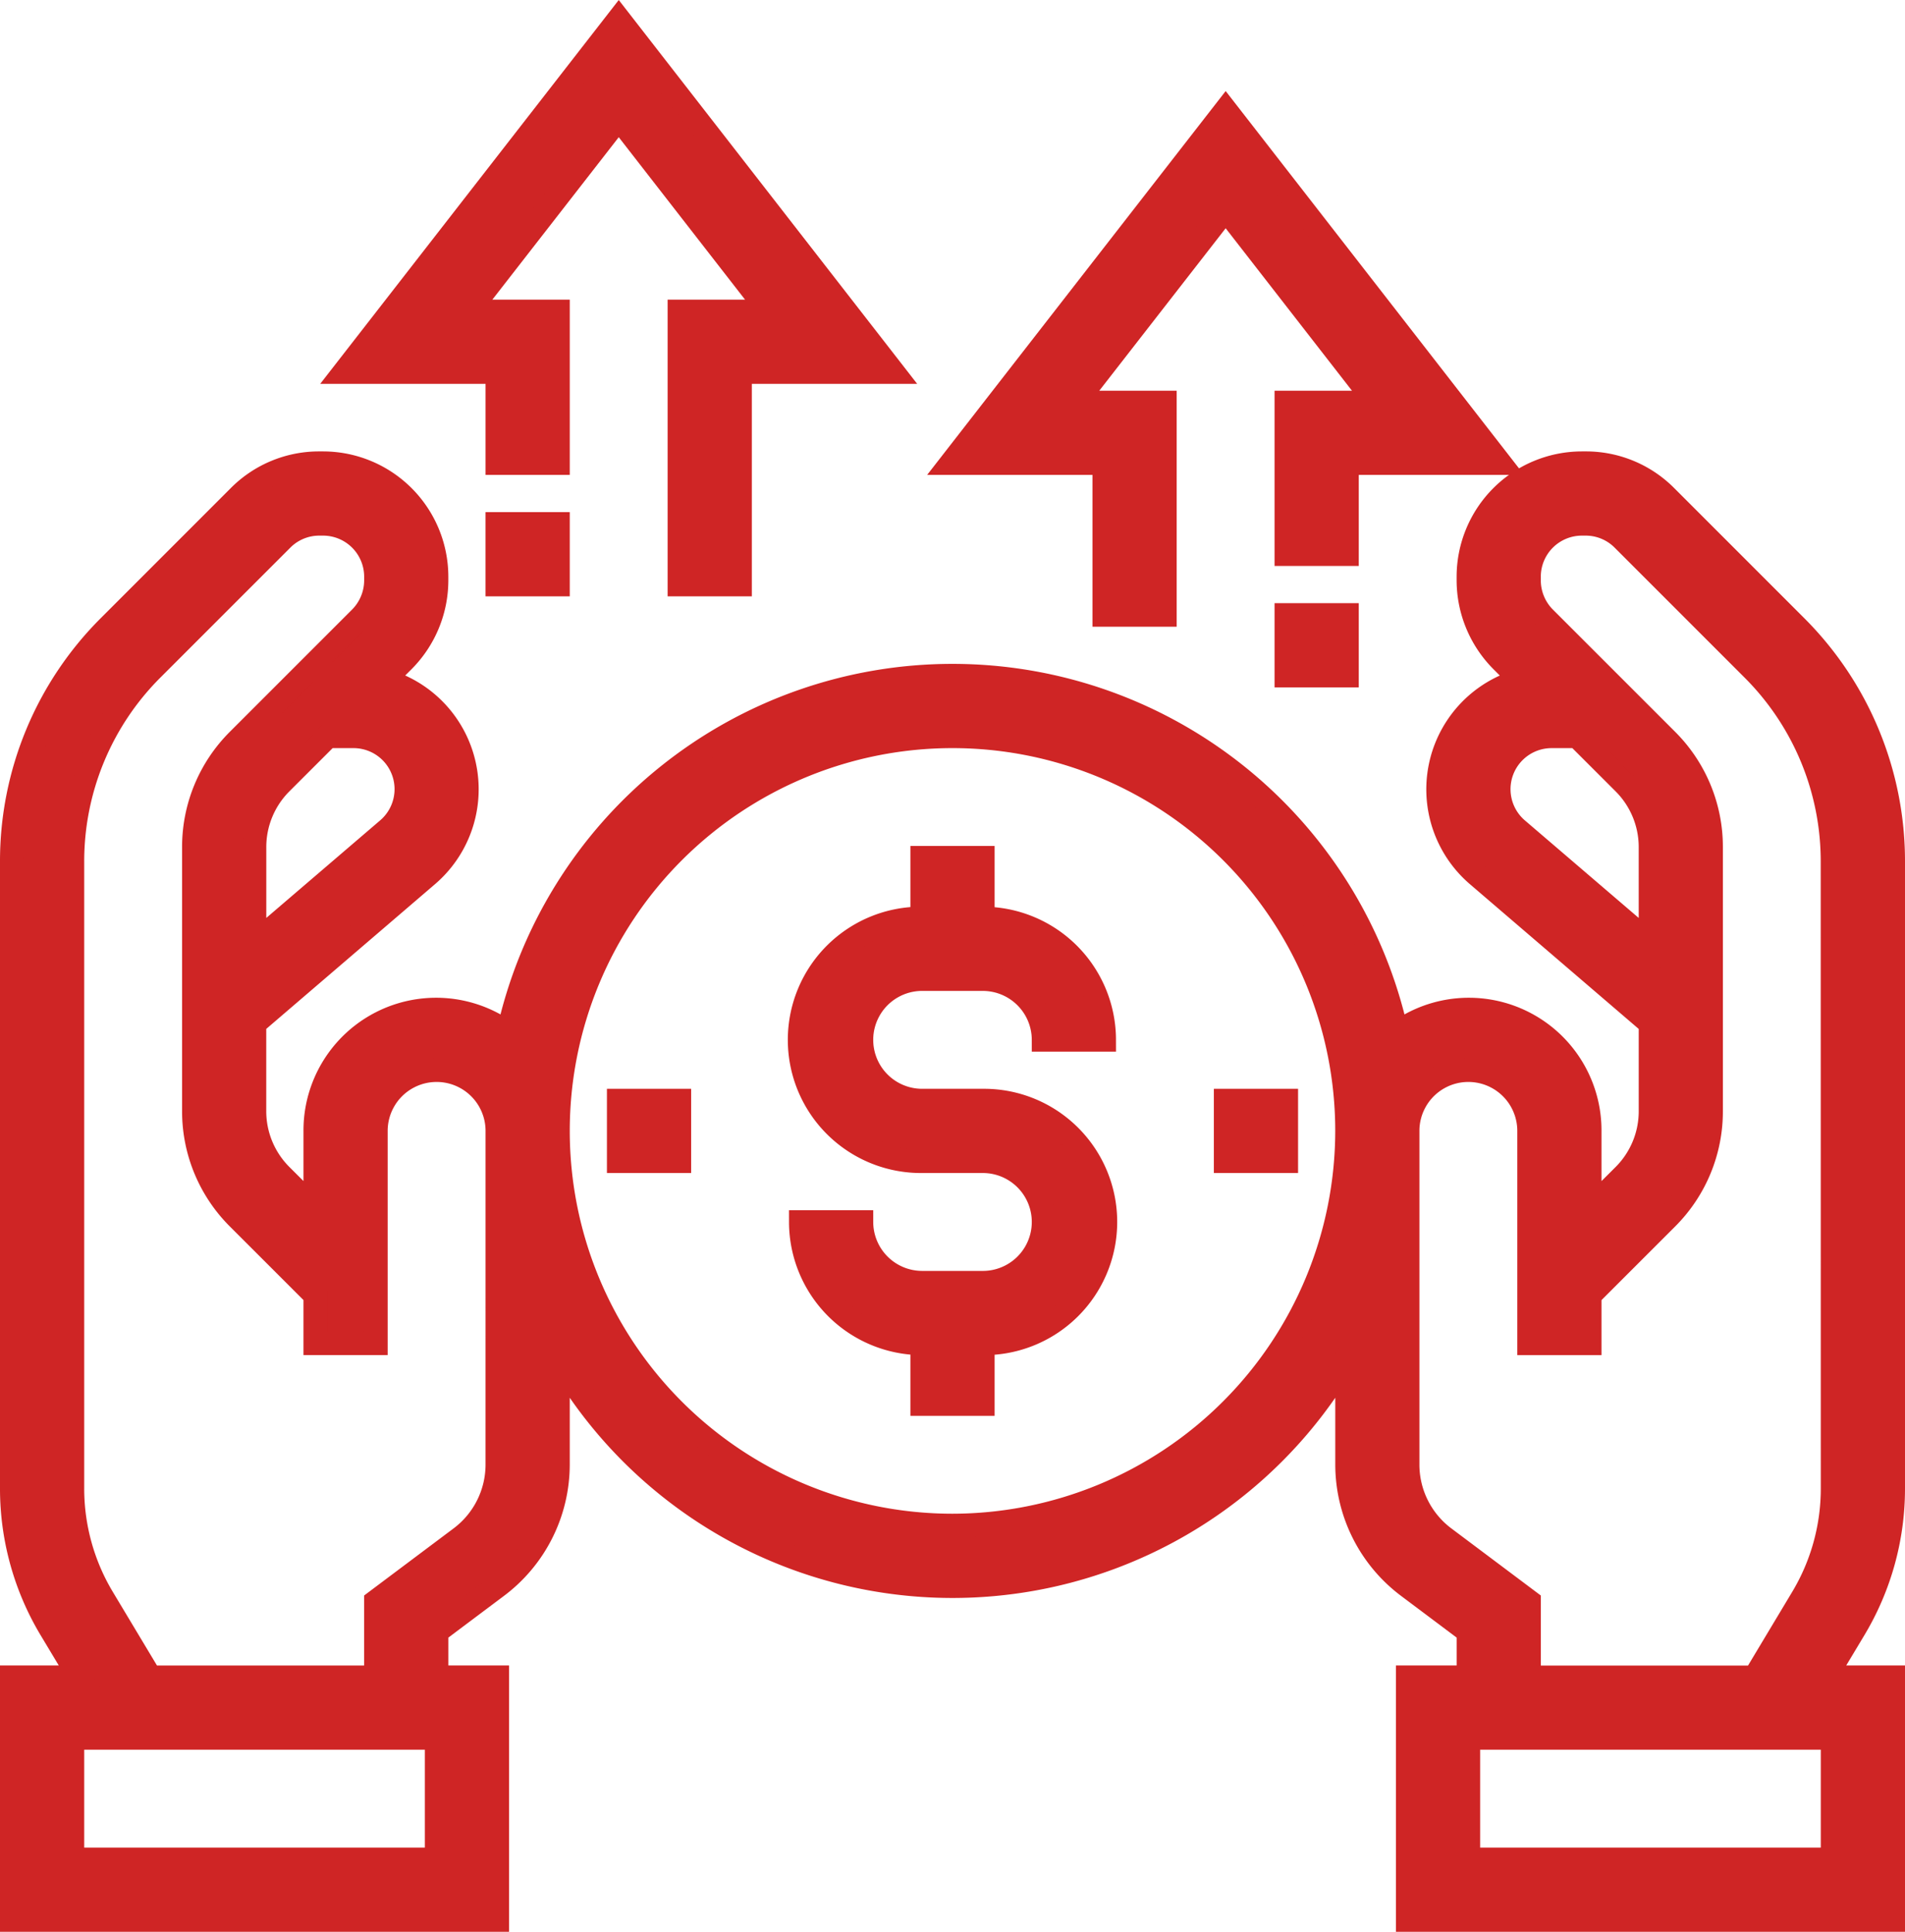 <svg xmlns="http://www.w3.org/2000/svg" width="162" height="164.252" viewBox="0 0 162 164.252">
  <defs>
    <style>
      .cls-1 {
        fill: #cf2525;
        stroke: #cf2525;
        stroke-width: 2px;
      }
    </style>
  </defs>
  <g id="personal-wealth" transform="translate(0 1.258)">
    <path id="Path_456" data-name="Path 456" class="cls-1" d="M24.973,38.123h5.161V25.22H22.506L35.3,8.779,48.085,25.22H40.457V48.446h5.161V30.381H58.635L35.3.371,11.956,30.381H24.973Z" transform="translate(17.318)"/>
    <path id="Path_457" data-name="Path 457" class="cls-1" d="M44.973,46.285h5.161V28.22H42.506L55.3,11.779,68.085,28.22H60.457v12.9h5.161V33.381H78.635L55.3,3.371,31.956,33.381H44.973Z" transform="translate(48.93 4.742)"/>
    <path id="Path_458" data-name="Path 458" class="cls-1" d="M161,102.185V48.917a28.2,28.2,0,0,0-8.315-20.072L141.668,17.828A9.578,9.578,0,0,0,134.845,15h-.323a9.663,9.663,0,0,0-9.652,9.652v.323A9.728,9.728,0,0,0,127.7,31.8l1.662,1.662a9.615,9.615,0,0,0-3.7,16.583l14.694,12.6v7.437a7.7,7.7,0,0,1-2.266,5.476l-2.9,2.893V71.774a10.279,10.279,0,0,0-16.4-8.3,38.687,38.687,0,0,0-75.582,0,10.279,10.279,0,0,0-16.4,8.3v6.674l-2.9-2.893a7.7,7.7,0,0,1-2.266-5.476V62.641l14.694-12.6a9.618,9.618,0,0,0-3.7-16.586L34.3,31.8a9.713,9.713,0,0,0,2.826-6.823v-.323A9.663,9.663,0,0,0,27.477,15h-.323a9.578,9.578,0,0,0-6.823,2.828L9.315,28.845A28.186,28.186,0,0,0,1,48.917v53.27a23.216,23.216,0,0,0,3.311,11.951l2.454,4.088H1v20.645H42.29V118.226H37.129v-3.871l5.161-3.871a12.968,12.968,0,0,0,5.161-10.323V91.005a38.63,38.63,0,0,0,67.1,0v9.156a12.968,12.968,0,0,0,5.161,10.323l5.161,3.871v3.871H119.71v20.645H161V118.226h-5.765l2.454-4.09A23.21,23.21,0,0,0,161,102.185ZM129.018,46.128a4.493,4.493,0,0,1,2.924-7.9h2.183l3.964,3.961a7.7,7.7,0,0,1,2.266,5.476v8.175Zm-98.96-7.9a4.489,4.489,0,0,1,2.924,7.9L21.645,55.839V47.663a7.7,7.7,0,0,1,2.266-5.476l3.964-3.961Zm7.071,95.484H6.161V123.387H37.129Zm5.161-33.548a7.785,7.785,0,0,1-3.1,6.194l-7.226,5.419v6.452H12.783L8.734,111.48a18.078,18.078,0,0,1-2.573-9.3V48.917a23.073,23.073,0,0,1,6.8-16.423L23.981,21.477a4.461,4.461,0,0,1,3.174-1.316h.323a4.494,4.494,0,0,1,4.49,4.49v.323a4.528,4.528,0,0,1-1.314,3.174L20.265,38.535a12.823,12.823,0,0,0-3.781,9.128V70.079A12.821,12.821,0,0,0,20.262,79.2l6.545,6.542v4.093h5.161V71.774a5.161,5.161,0,1,1,10.323,0ZM81,105.323a33.548,33.548,0,1,1,33.548-33.548A33.587,33.587,0,0,1,81,105.323Zm74.839,28.387H124.871V123.387h30.968Zm0-31.525a18.056,18.056,0,0,1-2.575,9.3l-4.046,6.746H130.032v-6.452l-7.226-5.419a7.785,7.785,0,0,1-3.1-6.194V71.774a5.161,5.161,0,1,1,10.323,0V89.839h5.161V85.746l6.545-6.542a12.821,12.821,0,0,0,3.778-9.125V47.663a12.821,12.821,0,0,0-3.778-9.125l-10.39-10.387a4.53,4.53,0,0,1-1.316-3.177v-.323a4.494,4.494,0,0,1,4.49-4.49h.323a4.461,4.461,0,0,1,3.174,1.316l11.017,11.017a23.073,23.073,0,0,1,6.8,16.423Z" transform="translate(0 23.123)"/>
    <path id="Path_459" data-name="Path 459" class="cls-1" d="M37.323,38.323h5.161a5.166,5.166,0,0,1,5.161,5.161h5.161A10.333,10.333,0,0,0,42.484,33.161V28H37.323v5.161a10.323,10.323,0,1,0,0,20.645h5.161a5.161,5.161,0,1,1,0,10.323H37.323a5.166,5.166,0,0,1-5.161-5.161H27A10.333,10.333,0,0,0,37.323,69.29v5.161h5.161V69.29a10.323,10.323,0,1,0,0-20.645H37.323a5.161,5.161,0,1,1,0-10.323Z" transform="translate(41.097 43.672)"/>
    <path id="Path_460" data-name="Path 460" class="cls-1" d="M17,17h5.161v5.161H17Z" transform="translate(25.29 26.285)"/>
    <path id="Path_461" data-name="Path 461" class="cls-1" d="M43,20h5.161v5.161H43Z" transform="translate(66.387 31.026)"/>
    <path id="Path_462" data-name="Path 462" class="cls-1" d="M41,36h5.161v5.161H41Z" transform="translate(63.226 56.317)"/>
    <path id="Path_463" data-name="Path 463" class="cls-1" d="M21,36h5.161v5.161H21Z" transform="translate(31.613 56.317)"/>
  </g>
</svg>
